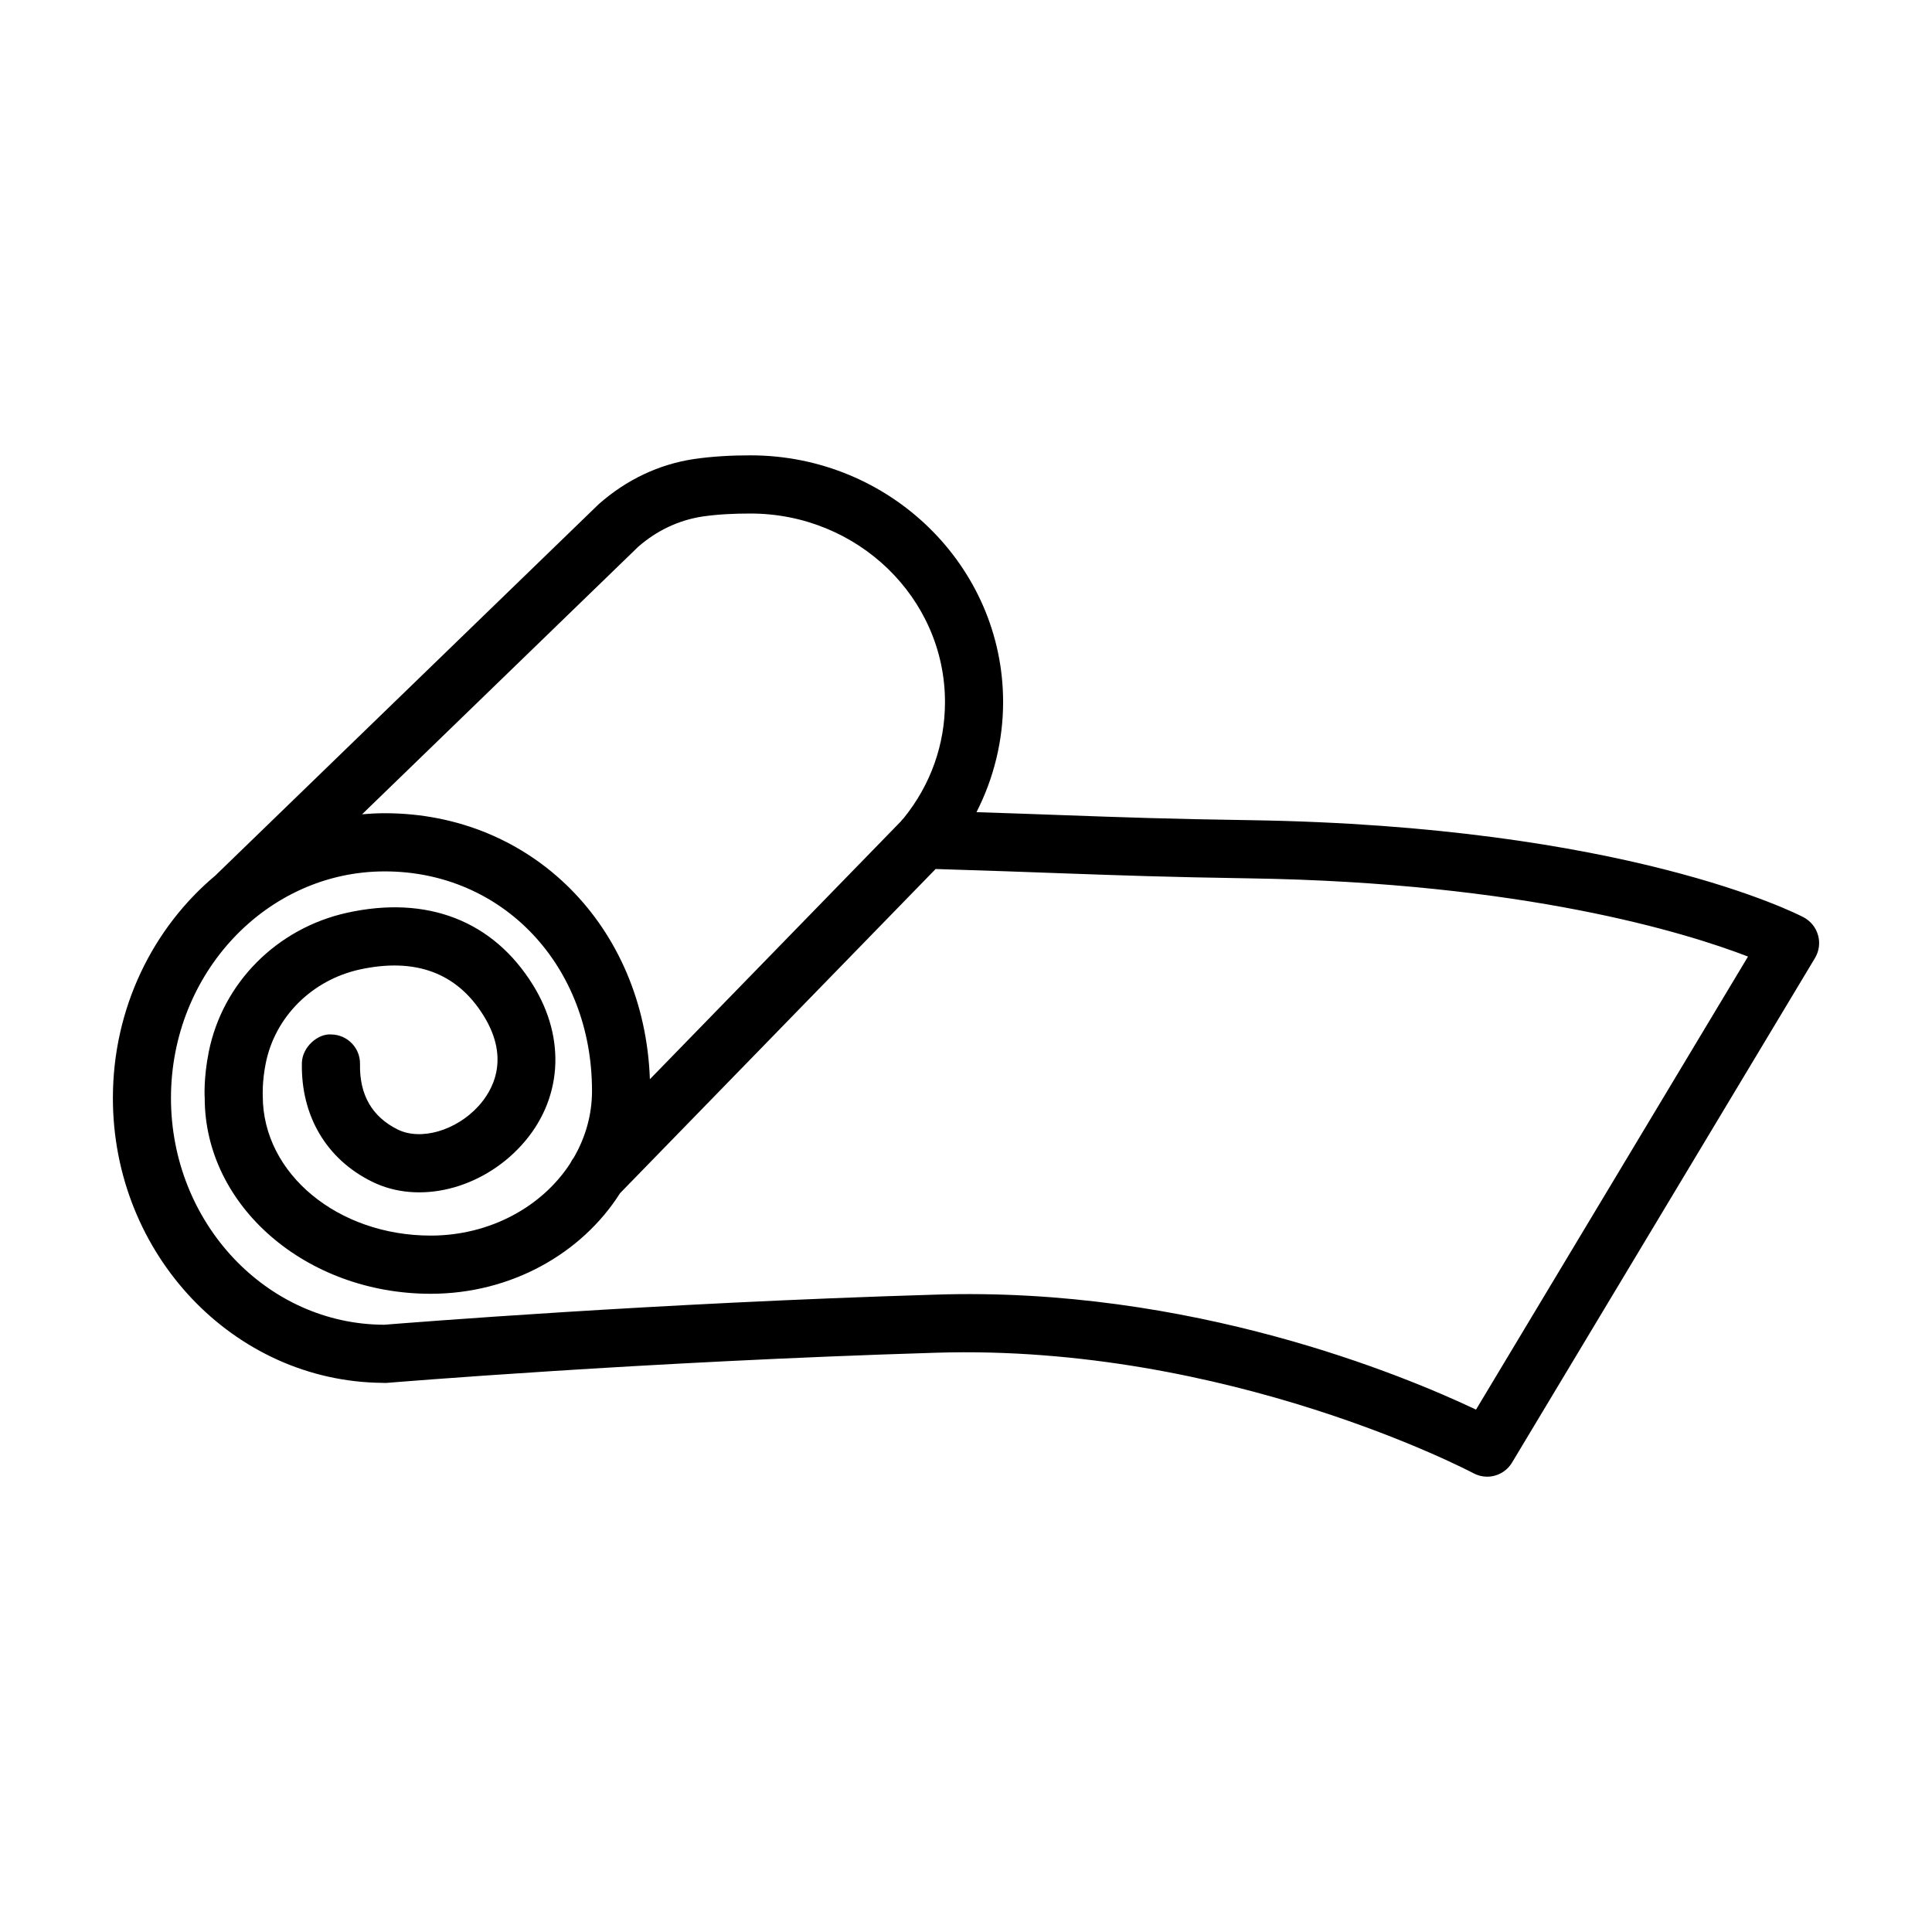 <?xml version="1.0" encoding="UTF-8"?>
<!-- Uploaded to: ICON Repo, www.svgrepo.com, Generator: ICON Repo Mixer Tools -->
<svg fill="#000000" width="800px" height="800px" version="1.1" viewBox="144 144 512 512" xmlns="http://www.w3.org/2000/svg">
 <path d="m625.79 391.82c-0.562-2.031-1.957-3.742-3.836-4.738-1.879-0.977-47.242-24.203-146.71-25.727-21.551-0.32-33.551-0.754-49.16-1.316-6.75-0.246-14.168-0.516-23.305-0.809 4.598-9.004 7.055-19.008 7.055-29.188 0-36.035-30.035-65.371-66.961-65.371-5.012 0-10.051 0.266-14.934 0.977-9.234 1.371-17.895 5.434-25.293 11.98l-101.44 98.262c-0.031 0.031-0.055 0.062-0.086 0.094-16.562 13.844-27.203 35.148-27.203 59.016 0 41.414 32.02 75.152 71.484 75.473 0.406 0.039 0.816 0.039 1.215 0 0.676-0.055 67.762-5.625 145.61-7.992 77.191-2.332 141.59 31.578 142.23 31.934 1.168 0.621 2.406 0.922 3.648 0.922 2.613 0 5.172-1.355 6.602-3.742l80.285-133.71c1.09-1.828 1.391-4.008 0.805-6.059zm-312.69-102.89c4.91-4.324 10.824-7.109 17.094-8.051 4.129-0.602 8.418-0.789 12.676-0.789 28.426 0 51.559 22.398 51.559 49.949 0 11.27-3.769 21.863-10.871 30.691-0.285 0.281-0.547 0.586-0.789 0.91l-66.543 68.363c-1.453-40.402-31.168-70.492-70.266-70.492-2.023 0-4.027 0.109-6.008 0.281zm222.06 228.63c-18.863-8.934-75.547-32.703-143.41-30.465-74.484 2.238-139.23 7.449-145.88 7.973-31.191-0.039-56.562-26.988-56.562-60.07 0-33.117 25.406-60.07 56.645-60.07 31.312 0 54.934 24.992 54.934 58.168 0 6.379-1.754 12.387-4.832 17.684-0.359 0.457-0.656 0.949-0.898 1.461-7.398 11.469-21.223 19.203-37.027 19.203-24.523 0-44.477-16.344-44.496-36.957 0-0.039-0.207-3.723 0.781-8.672 2.453-12.32 12.223-22.078 24.891-24.883 14.746-3.215 25.793 0.848 32.848 12.223 7.211 11.621 2.258 19.992-1.344 23.961-5.906 6.508-15.309 9.254-21.43 6.207-6.781-3.367-10.137-9.18-9.977-17.32 0.086-4.25-3.293-7.766-7.551-7.859-3.547-0.32-7.766 3.293-7.852 7.559-0.273 13.992 6.481 25.465 18.543 31.426 12.348 6.168 29.039 2.07 39.672-9.648 10.758-11.848 11.922-28.117 3.027-42.445-10.551-17.039-28.043-23.828-49.266-19.145-18.629 4.117-33.016 18.617-36.664 36.918-1.402 6.957-1.082 12.168-1.062 12.188 0 28.605 26.867 51.867 59.879 51.867 21.379 0 40.086-10.727 50.191-26.656l83.629-85.914c14.137 0.43 24.465 0.809 33.559 1.141 15.723 0.562 27.797 0.996 49.5 1.336 72.969 1.109 115.93 14.441 132.23 20.727z"/>
</svg>